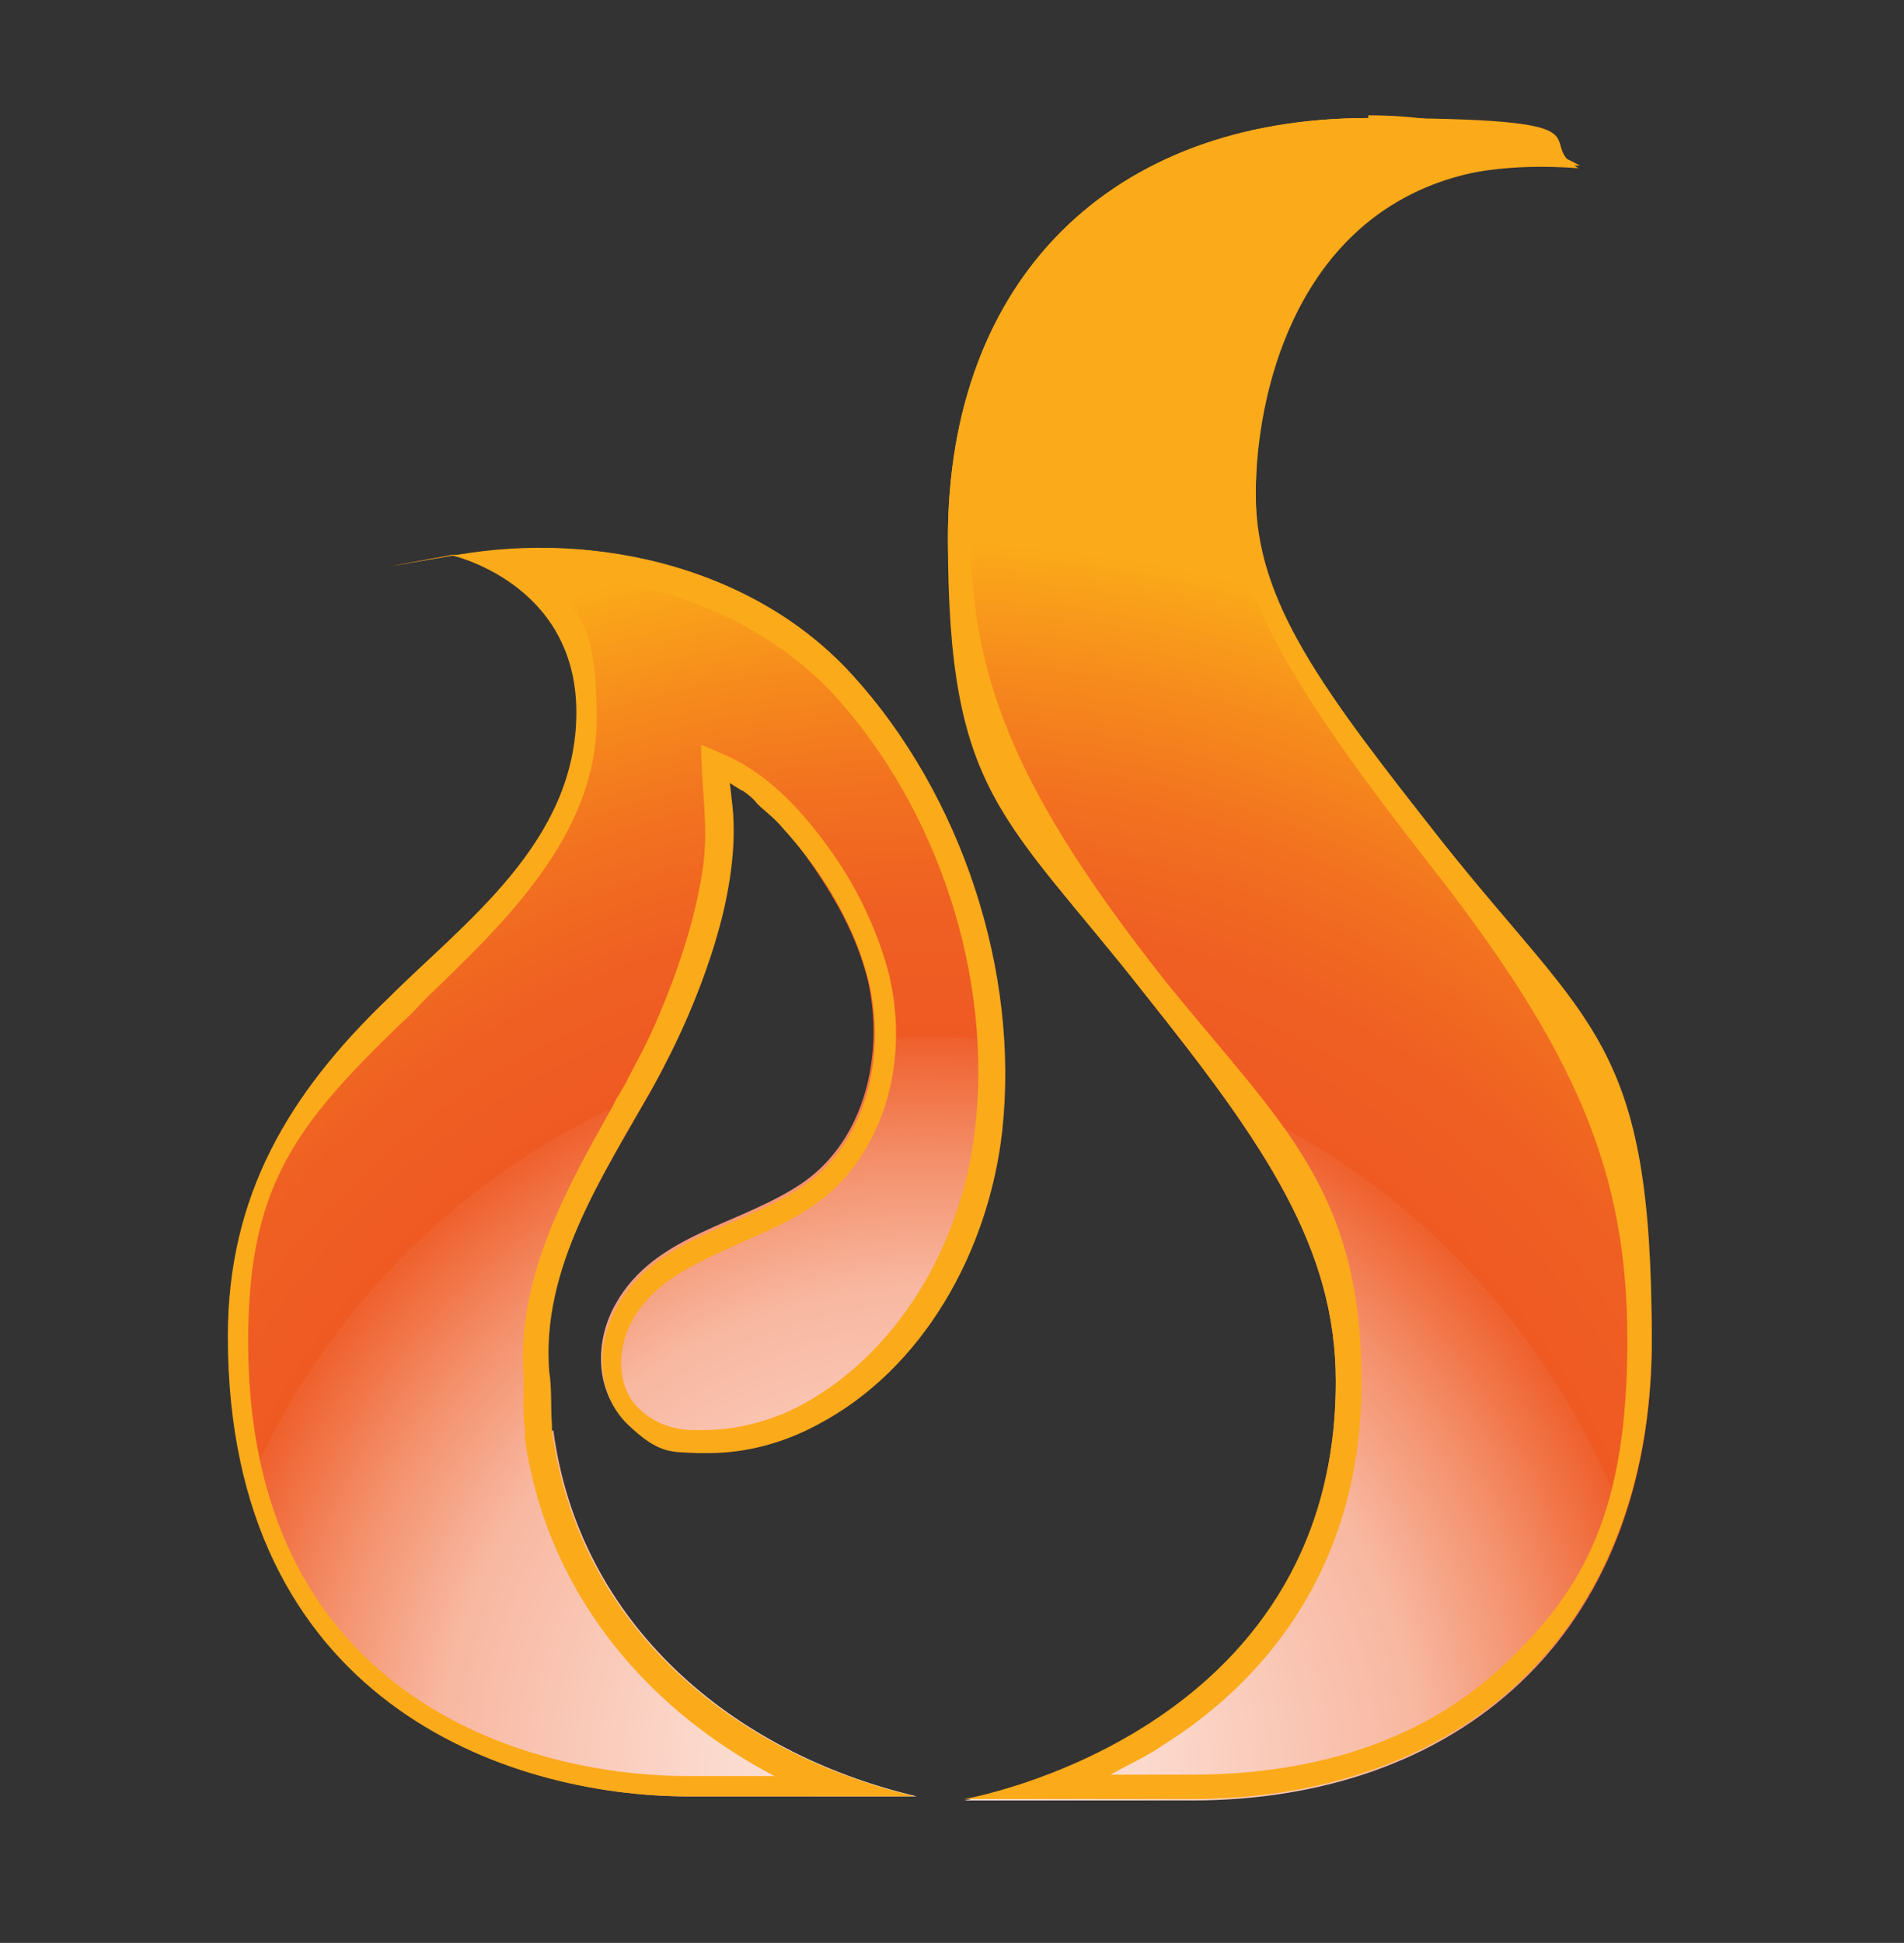 <svg viewBox="0 0 140.4 143.2" xmlns:xlink="http://www.w3.org/1999/xlink" xmlns="http://www.w3.org/2000/svg" id="Layer_1"><rect x="0" y="0" width="140.4" height="143.2" fill="#333333" stroke="none"/><defs><style>.cls-1{fill:#fbaa1a;}.cls-2{fill:url(#radial-gradient);}.cls-3{fill:url(#radial-gradient-2);}</style><radialGradient gradientUnits="userSpaceOnUse" gradientTransform="translate(0 202) scale(1 -1)" r="91.1" fy="70.9" fx="68.5" cy="70.9" cx="68.5" id="radial-gradient"><stop stop-color="#fff" offset="0"></stop><stop stop-color="#fefaf8" offset="0"></stop><stop stop-color="#fdece6" offset="0"></stop><stop stop-color="#fbd6c9" offset=".2"></stop><stop stop-color="#f8b7a0" offset=".4"></stop><stop stop-color="#f4906b" offset=".5"></stop><stop stop-color="#ef602c" offset=".6"></stop><stop stop-color="#ef5a23" offset=".6"></stop><stop stop-color="#ef5f22" offset=".7"></stop><stop stop-color="#f27020" offset=".8"></stop><stop stop-color="#f68b1c" offset=".9"></stop><stop stop-color="#fbaa19" offset="1"></stop></radialGradient><radialGradient gradientUnits="userSpaceOnUse" gradientTransform="translate(0 202) scale(1 -1)" r="91.1" fy="70.9" fx="68.5" cy="70.9" cx="68.5" id="radial-gradient-2"><stop stop-color="#fff" offset="0"></stop><stop stop-color="#fefaf8" offset="0"></stop><stop stop-color="#fdece6" offset="0"></stop><stop stop-color="#fbd6c9" offset=".2"></stop><stop stop-color="#f8b7a0" offset=".4"></stop><stop stop-color="#f4906b" offset=".5"></stop><stop stop-color="#ef602c" offset=".6"></stop><stop stop-color="#ef5a23" offset=".6"></stop><stop stop-color="#ef5f22" offset=".7"></stop><stop stop-color="#f27020" offset=".8"></stop><stop stop-color="#f68b1c" offset=".9"></stop><stop stop-color="#fbaa19" offset="1"></stop></radialGradient></defs><path d="M98.5,101.8c0-9.8-5.2-17.4-13.9-28.3-10.6-13.5-14.7-22.5-14.7-33.8,0-19.1,12-31,31-31s11.9,1.6,15.5,3.7c-19.9-1.5-23.8,13.1-23.8,24.1s4.9,14.4,13.8,25.7c10.9,13.8,15.4,23.1,15.4,36.6,0,22.1-14.6,33.9-33.9,33.9h-16.8s27.4-4.7,27.4-30.8Z" class="cls-2"></path><path d="M40.6,105.6v-.4c-.1-1.3,0-2.7-.2-3.9-.6-7.6,3.9-14.4,7.6-20.9,1.8-3.3,3.3-6.7,4.5-10.4s1-3.7,1.2-5.6.1-3.7-.2-5.6-.3-1.3-.6-2c0,.2,1.6.9,1.9,1.1.7.4,1.2,1,1.8,1.6,1,1.1,2,2.5,2.9,3.7,2,2.8,3.7,5.8,4.5,9.1,1.2,5.4-.2,11.6-4.7,14.8-4.6,3.2-11,3.8-13.9,9-1.6,2.8-1.5,6.5.8,8.7s3.2,2,5.1,2.1c3.1.2,6.2-.6,8.9-2,7.8-4.1,12.6-12.8,13.6-21.6,1.3-11.8-3-24.8-11-33.6-7.1-7.8-18.7-10.6-29.1-8.8s-.3,0-.4,0c0,0,9.3,2,9.3,11.6s-8.3,15.5-13.9,21.1c-7.3,7-11.8,14.5-11.8,24.9,0,26.9,20.6,33.9,33.9,33.9h16.8c-13.6-3.2-24.9-12.7-26.8-27h0Z" class="cls-3"></path><path d="M100.9,10.5c2.2,0,4.4.2,6.4.6-5.2,1.2-9.4,4-12.2,8.3-2.8,4.4-4.2,10-4.2,17.1s4.9,14.9,14.2,26.8c11.2,14.2,14.9,23.1,14.9,35.5s-3.1,18.3-9.1,23.9c-5.7,5.4-13.6,8.1-23,8.1h-6c1.2-.7,2.6-1.3,3.9-2.2,6.7-4.2,14.6-12.4,14.6-26.7s-5.9-19-14.4-29.5c-10.6-13.4-14.4-22-14.4-32.7,0-18.1,11.2-29.2,29.2-29.2M100.9,8.7c-19,0-31,12-31,31s4.1,20.3,14.7,33.8c8.7,10.9,13.9,18.5,13.9,28.3,0,26.1-27.4,30.8-27.4,30.8h16.8c19.3,0,33.9-11.9,33.9-33.9s-4.5-22.9-15.4-36.6c-8.9-11.3-13.8-17.7-13.8-25.7s3.6-24.2,21.2-24.2h2.7c-3.7-2-9.5-3.7-15.5-3.7h-.1Z" class="cls-1"></path><path d="M39.6,42.4c8.7,0,16.6,3.2,21.8,8.7,7.8,8.5,11.8,20.9,10.5,32.1-1,8.8-5.9,16.6-12.7,20.3-2.2,1.2-4.8,1.9-7.3,1.9s-.6,0-.8,0c-1.7,0-3.1-.7-4-1.6-1.6-1.5-1.7-4.4-.4-6.6,1.6-2.8,4.6-4.1,7.7-5.5,2-.9,4-1.7,5.8-3,4-2.8,7.1-9.1,5.4-16.7-.8-3.2-2.3-6.4-4.2-9.1s-4.4-5.6-7.6-7.1c-.7-.3-1.5-.7-2.1-.9,0,3.1.6,6.1.1,9.3s-1.5,6.4-2.7,9.4-1.8,4-2.8,5.9c-.3.7-.8,1.3-1.1,2-3.3,5.9-7.1,12.5-6.6,19.9v1.5c0,.8,0,1.7.1,2.5v.6c1.5,10.7,8.3,19.6,18.4,24.9h-6.6c-3.7,0-13.1-.7-20.9-6.5-7.5-5.6-11.3-14.2-11.3-25.5s3.3-15.8,11.3-23.5c.7-.6,1.2-1.2,1.9-1.9,5.6-5.4,12.5-11.9,12.5-20.5s-2.1-8.3-4.7-10.4h.1M39.6,40.5c-2,0-4,.2-6,.4h-.4s9.3,2,9.3,11.6-8.3,15.5-13.9,21.1c-7.3,7-11.8,14.5-11.8,24.9,0,26.9,20.6,33.9,33.9,33.9h16.8c-13.6-3.2-24.9-12.7-26.8-27v-.4c-.1-1.3,0-2.7-.2-3.9-.6-7.6,3.9-14.4,7.6-20.9,1.8-3.2,3.3-6.6,4.4-10s1.9-7.4,1.5-10.9-.1-1-.2-1.6c0,0,.9.6,1,.6.3.2.8.6,1,.9.6.6,1.2,1,1.8,1.7,1,1.1,1.9,2.2,2.8,3.5,1.7,2.5,3,5.2,3.7,8.1,1.2,5.4-.2,11.6-4.7,14.8-4.6,3.2-11,3.8-13.9,9-1.6,2.8-1.5,6.5.8,8.7s3.2,2,5.1,2.1h.9c2.8,0,5.6-.8,8-2.1,7.8-4.1,12.6-12.8,13.6-21.6,1.3-11.8-3-24.8-11-33.6-5.8-6.4-14.5-9.4-23.1-9.4h.1Z" class="cls-1"></path></svg>